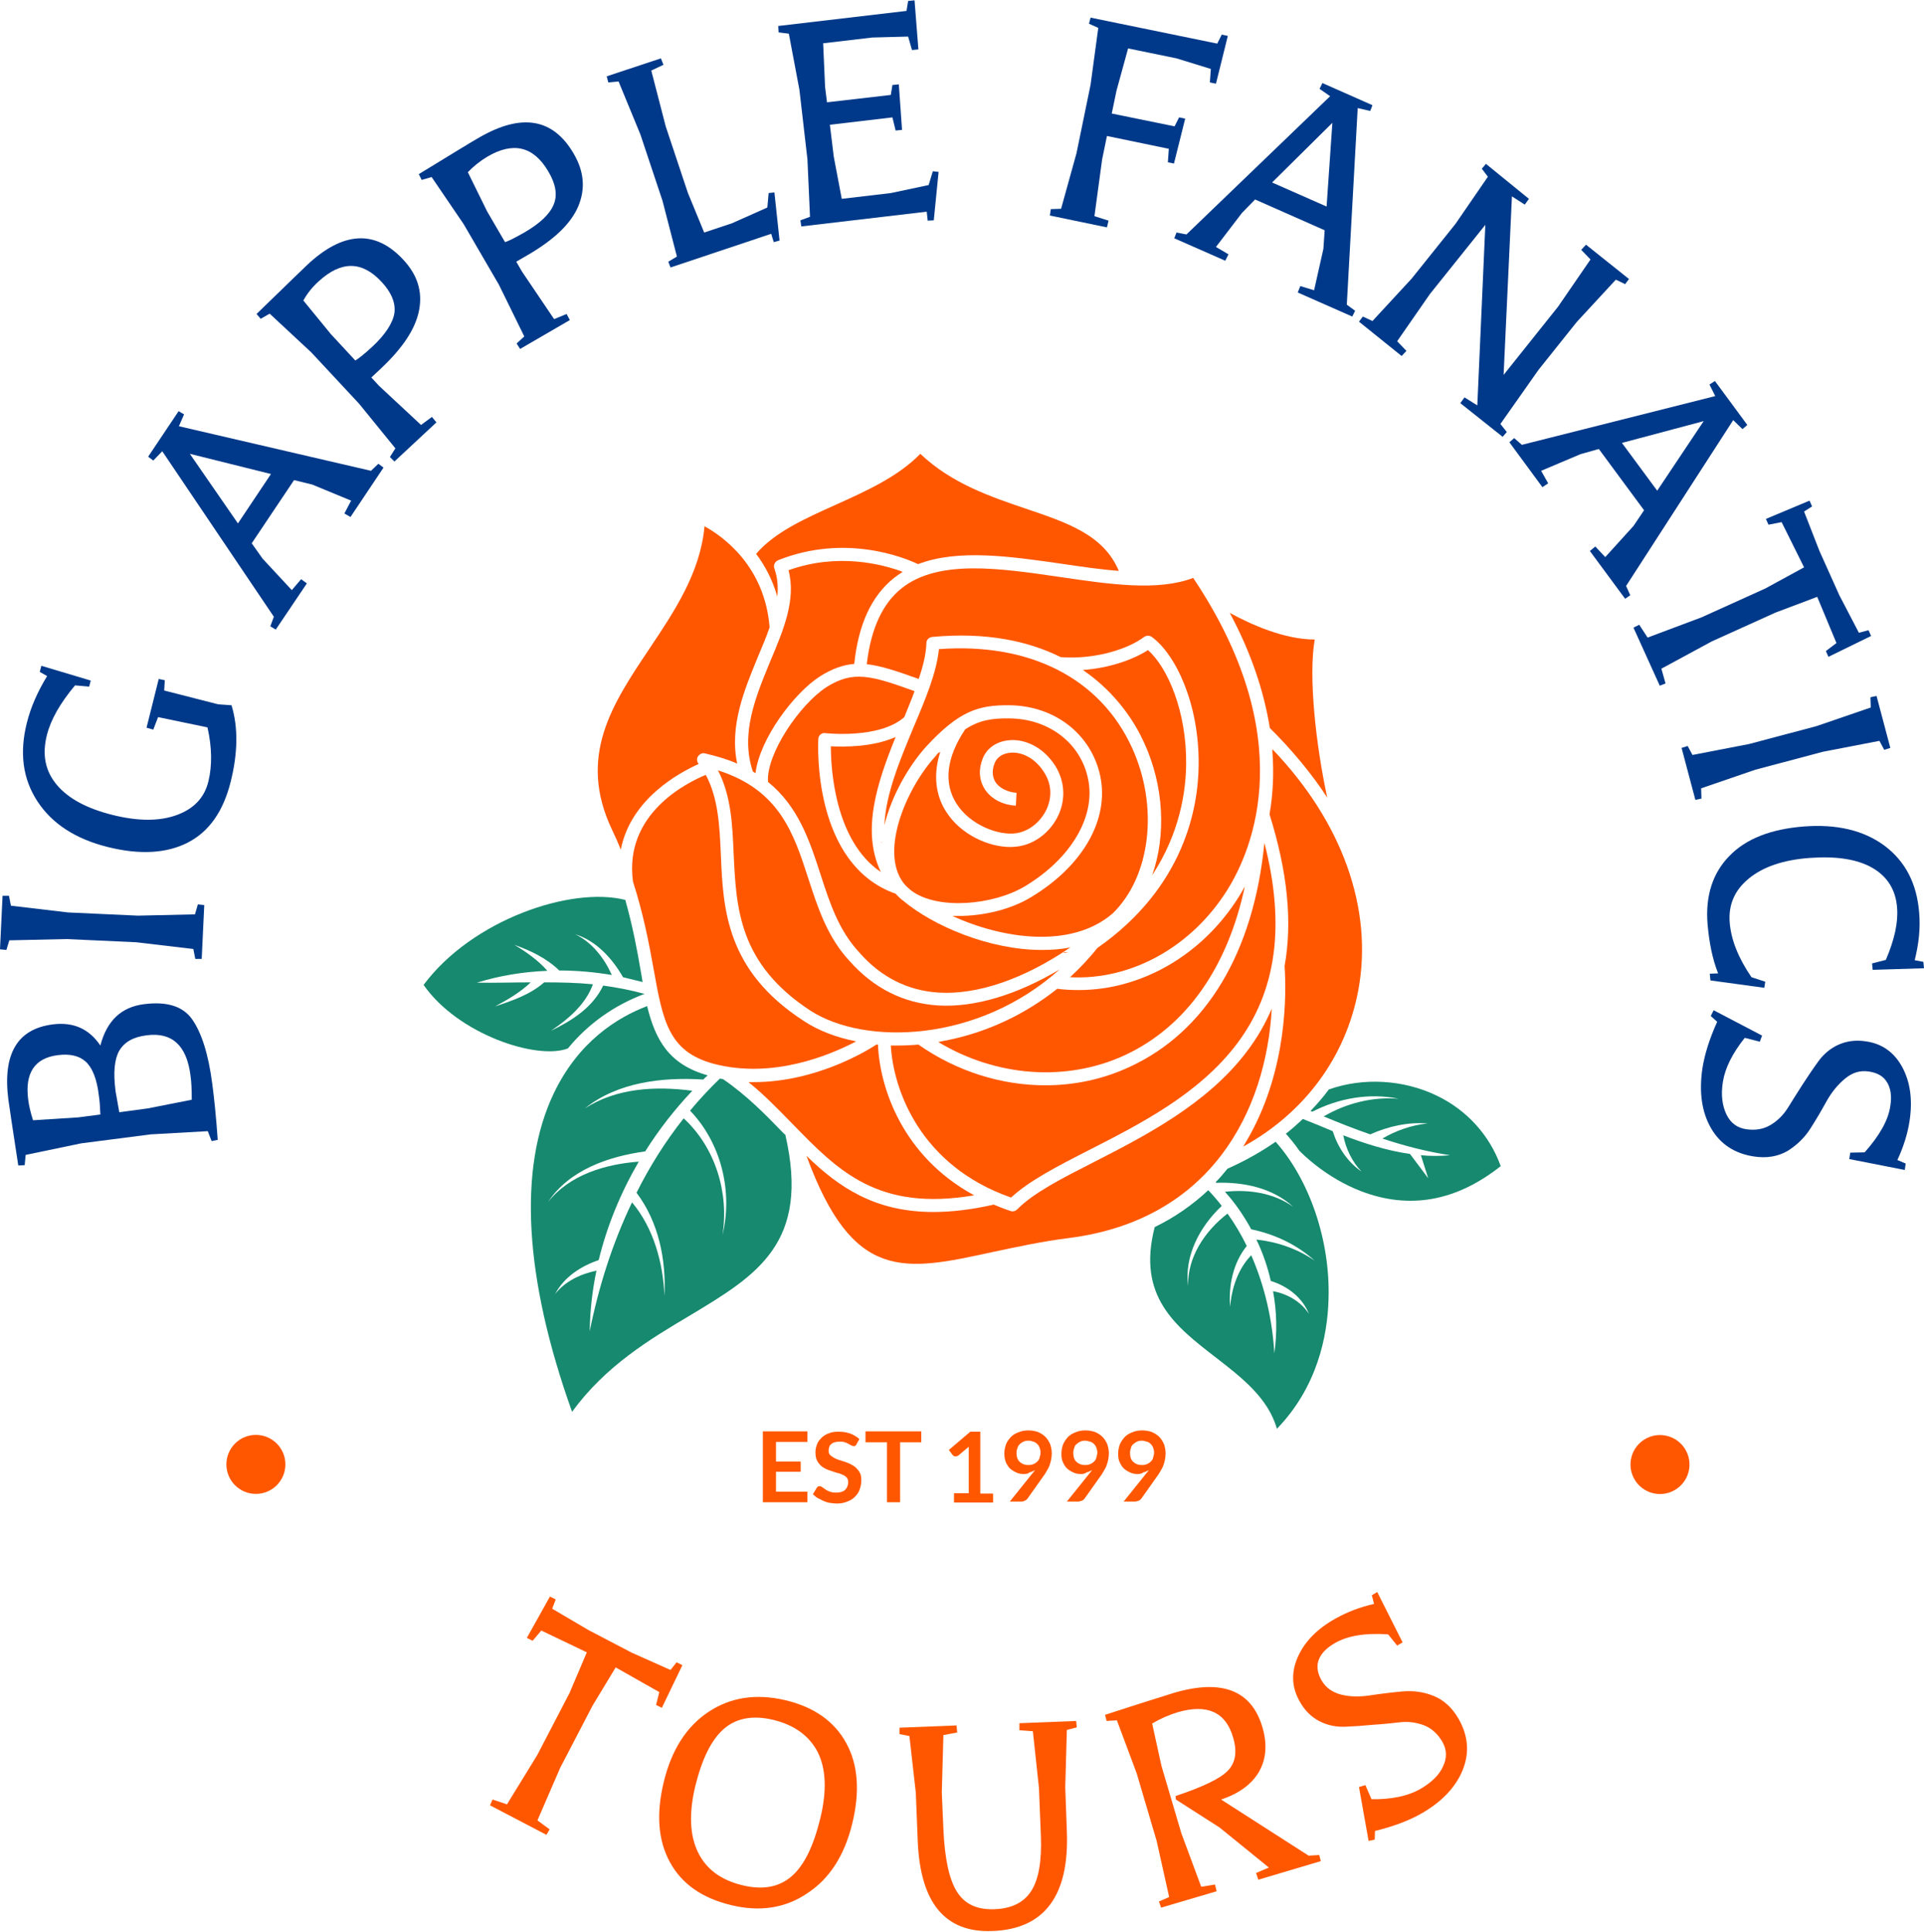 <?xml version="1.0" encoding="utf-8"?>
<!-- Generator: Adobe Illustrator 28.2.0, SVG Export Plug-In . SVG Version: 6.00 Build 0)  -->
<svg version="1.1" id="Capa_2_00000126315513596557097530000015185817899867594644_"
	 xmlns="http://www.w3.org/2000/svg" xmlns:xlink="http://www.w3.org/1999/xlink" x="0px" y="0px" viewBox="0 0 600 602.3"
	 style="enable-background:new 0 0 600 602.3;" xml:space="preserve">
<style type="text/css">
	.st0{fill:#FF5700;}
	.st1{fill:#16896E;}
	.st2{fill:#003989;}
	.st3{enable-background:new    ;}
</style>
<g id="Layer_1">
	<g>
		<path class="st0" d="M277.3,115.4C277.3,115.4,277.4,115.4,277.3,115.4C277.3,115.4,277.1,115.2,277.3,115.4z"/>
		<path class="st0" d="M341.2,115.9C341.3,115.6,341.3,115.8,341.2,115.9L341.2,115.9z"/>
		<g>
			<g>
				<path class="st0" d="M257.8,214.2c-8.4,5.4-18.9,20.9-18.3,29.6c9.5,7.7,13,18.4,16.4,28.9c2.9,9,5.7,17.4,12,24.2
					c6.8,7.8,15.2,12,24.9,12.6c12.2,0.7,26.6-4.3,41-14.1c-2.9,0.6-5.9,0.8-8.9,0.8c-16.4,0-33.9-7.5-43.3-15.4
					c-0.7-0.5-1.3-1.1-1.9-1.7c0,0,0,0,0,0c0,0,0,0-0.1-0.1c0,0,0,0,0,0l0,0l0,0c-0.1-0.1-0.2-0.2-0.2-0.3
					c-26.1-9.1-24.3-46.7-24.2-48.3c0-0.6,0.3-1.1,0.7-1.4c0.4-0.4,1-0.5,1.5-0.4c0.2,0,16.8,1.9,24.6-5c1.1-2.8,2.3-5.5,3.2-8.1
					C271.6,210.6,266.1,209,257.8,214.2L257.8,214.2z"/>
				<path class="st0" d="M259.1,232.7c0,6.9,1.2,29.5,15.6,39.2c-6.2-12.9-1.1-28,4.6-42.1C272.1,233,263.2,232.9,259.1,232.7
					L259.1,232.7z"/>
				<path class="st0" d="M292,235.5c-9.8,10.6-18.2,31.3-9.5,40.7c0.5,0.5,1.1,1,1.7,1.5c8.1,6.1,25.5,4.6,35.5-1.4
					c14.4-8.7,22.1-21.8,19.6-33.5c-2.3-11.1-12.2-18.7-24.5-18.8c-5.5-0.1-9.5,0.6-13.8,3.4c-5.9,8.8-6.8,16.8-2.7,23.2
					c4.2,6.6,13,10,18.6,9.2c4-0.6,7.6-3.5,9.5-7.5c1-2.2,2.3-6.7-0.8-11.5c-3.1-4.9-7.5-6.4-10.5-6.1c-2.4,0.2-4.2,1.4-4.9,3.2
					c-0.9,2.2-0.8,4.2,0.2,5.9c1.2,1.9,3.8,3.2,6.6,3.4l-0.2,4c-4.2-0.2-7.9-2.2-9.8-5.3c-1.7-2.8-1.9-6.1-0.5-9.5
					c1.3-3.2,4.4-5.3,8.3-5.6c4.2-0.4,10.2,1.6,14.3,8c2.9,4.7,3.3,10.2,1,15.3c-2.4,5.2-7.2,9-12.5,9.8c-0.8,0.1-1.6,0.2-2.5,0.2
					c-6.8,0-15.5-3.8-20.1-11.1c-2.2-3.4-4.6-9.7-1.8-18.5C292.7,234.6,292.3,235,292,235.5L292,235.5z"/>
				<path class="st0" d="M315.3,373.4c5.6-5.2,14.3-9.7,24.3-14.8c16.1-8.2,34.3-17.5,46.1-33.1c12.4-16.4,15.2-37,8.6-62.7
					c-3.3,34-18.1,58.8-41.9,69.8c-8.3,3.9-17.3,5.8-26.4,5.8c-13.7,0-27.6-4.3-39.6-12.7c-2.2,0.2-4.3,0.3-6.5,0.3
					c-0.7,0-1.4,0-2.1,0C278.6,339.9,287,363.5,315.3,373.4L315.3,373.4z"/>
				<path class="st0" d="M296.1,324.2c-1.2,0.2-2.3,0.5-3.5,0.7c18.1,10.9,40,12.5,58.2,4.1c19.1-8.9,32-27.3,37.4-52.6
					c-0.6,1.1-1.2,2.1-1.8,3.1c-11.4,18.3-30.5,29.2-50,29.2c-2.2,0-4.5-0.1-6.7-0.4C319.9,316.1,308.4,321.6,296.1,324.2
					L296.1,324.2z"/>
				<path class="st0" d="M330.4,302.3c-13.3,7.9-26.5,11.9-37.9,11.2c-10.8-0.7-20.1-5.4-27.6-13.9c-6.9-7.4-9.9-16.7-12.8-25.6
					c-4.6-14.2-9-27.7-28.2-33.8c4.1,7.9,4.5,16.8,4.9,26.2c0.8,16.8,1.6,34.1,23.9,48.7C269.7,326.1,305,325.1,330.4,302.3
					L330.4,302.3z"/>
				<path class="st0" d="M292.8,202.4c-0.7,7.2-4.1,15.4-7.8,24.1c-4.3,10.4-8.8,21-9.2,30.8c2.2-9.1,7.5-18.4,13.1-24.6
					c10.2-11,16.2-12.9,25.8-12.8c14.2,0.1,25.6,9,28.4,22c2.9,13.6-5.4,28.1-21.5,37.8c-6.2,3.8-14.7,5.9-22.8,5.9
					c-0.6,0-1.2,0-1.8,0c15.5,7.1,37,10.4,50-0.8c11.9-11.6,14.4-33.4,6-51.7C343.1,211.5,321.2,200.3,292.8,202.4L292.8,202.4z"/>
				<path class="st0" d="M330.5,179.9c-18.6-2.7-37.8-5.6-49.3,3.5c-6,4.8-9.6,12.6-10.9,23.7c4.5,0.5,9.5,2.2,16.2,4.6
					c1.4-4.1,2.3-7.8,2.4-11.2c0-1,0.8-1.8,1.8-1.9c17.2-1.6,30.2,1.4,40.1,6.3c10.9,0.8,21.1-2.6,26-6.3c0.7-0.5,1.7-0.5,2.4,0
					c7.4,5.4,14.8,20.8,14.6,39.9c-0.1,13.2-4.4,38.1-31.6,57.1c-2.6,3.3-5.5,6.3-8.5,9.1c19,1,37.9-9.4,49.1-27.3
					c7.9-12.7,22.6-47.5-10.7-97.2C361,184.4,346.2,182.2,330.5,179.9L330.5,179.9z"/>
				<path class="st0" d="M413.9,248.7c-3.6-16.8-5.9-37.9-3.9-49.3h0c-9.5,0-19.9-4.7-26.5-8.3c6.5,12.1,10.6,24.1,12.5,35.9
					C402.7,233.6,409.2,241.4,413.9,248.7L413.9,248.7z"/>
				<path class="st0" d="M224.8,266.5c-0.4-9-0.8-17.6-4.7-24.9c-5.8,2.4-25.6,12.1-22.7,33.3c3.3,10.3,5,19.3,6.4,27.1
					c2.9,16.2,4.6,25.9,18.8,29.7c18.4,4.8,36.2-2.7,44.4-7c-6.2-1.2-11.9-3.4-16.4-6.4C226.4,302.6,225.5,283.4,224.8,266.5
					L224.8,266.5z"/>
				<path class="st0" d="M234.8,240.6c0.3,0.1,0.5,0.3,0.8,0.5c1.3-10.8,12.1-25.1,20.1-30.2c3.8-2.4,7.2-3.6,10.7-3.9
					c1.3-12.4,5.4-21.2,12.4-26.8c0.9-0.7,1.8-1.3,2.7-1.9c-6.4-2.4-20.3-6-35.6-0.5c2.4,9.1-1.5,18.5-5.7,28.4
					C235.6,217.4,230.8,228.9,234.8,240.6L234.8,240.6z"/>
				<path class="st0" d="M369.9,238.4c0.2-16.6-5.8-30.3-11.9-35.7c-4.7,3-12,5.6-20.3,6.2c10.8,7.4,16.5,16.9,19.1,22.7
					c6.2,13.5,6.9,28.9,2.5,41.3C368,259.7,369.8,246.6,369.9,238.4L369.9,238.4z"/>
				<path class="st0" d="M241.5,177.3c-0.4-1,0.1-2.1,1.1-2.6c21-8.4,39.5-0.8,43.7,1.2c12.5-4.8,28.9-2.4,44.9-0.1
					c6.1,0.9,12.1,1.8,17.7,2.2c-4.7-11.2-16-15-29-19.4c-10.9-3.7-23.1-7.8-32.9-17.1c-7,7.2-16.9,11.6-26.4,15.9
					c-9.8,4.4-19.1,8.6-24.8,15.3c2.7,3.6,5.1,8,6.6,13.3C242.7,183,242.5,180.1,241.5,177.3L241.5,177.3z"/>
				<path class="st0" d="M396.8,234.4c0.5,6.7,0.2,13.2-0.9,19.5c5.6,17.9,7.2,33.5,4.7,47.3c0.6,9.1,0.7,31.7-10.7,52.5
					c-0.7,1.3-1.5,2.6-2.2,3.8c19.1-10.5,32-27.9,35.9-48.8c4.7-25.4-5.1-52.5-26.8-75.1C396.8,233.9,396.8,234.1,396.8,234.4
					L396.8,234.4z"/>
				<path class="st0" d="M303.8,372.7c-22.5-12.2-29.5-33.8-30-47c-0.2,0-0.3,0-0.5,0c-3.2,2.1-19,11.7-38.2,11.7
					c-0.6,0-1.2,0-1.7,0c5.1,4.1,9.5,8.7,13.8,13.1C261.4,365.1,273.8,377.8,303.8,372.7L303.8,372.7z"/>
				<path class="st0" d="M217.9,238.2c0,0-0.1-0.1-0.1-0.1c-0.5-0.7-0.6-1.6-0.1-2.3s1.3-1.1,2.1-0.9c3.8,0.9,7.2,1.9,10.1,3.2
					c-2.5-11.8,2.3-23.2,6.5-33.4c1.3-3.1,2.6-6.1,3.6-9.1c-1.5-19.1-14.6-28.4-20.3-31.5c-1.3,14.5-9.4,26.5-17.2,38.2
					c-11.6,17.3-22.5,33.6-11.6,56.5c1,2.1,1.9,4.1,2.7,6.1C196.7,249,211.9,240.9,217.9,238.2L217.9,238.2z"/>
				<path class="st0" d="M396.6,314.5c-2,4.7-4.6,9.2-7.8,13.4c-12.4,16.4-31.8,26.3-47.4,34.3c-10.2,5.2-19.1,9.7-24.2,14.9
					c-0.4,0.4-0.9,0.6-1.4,0.6c-0.2,0-0.4,0-0.6-0.1c-1.9-0.6-3.6-1.3-5.3-2c-7,1.6-13.3,2.3-18.8,2.3c-18.4,0-29.6-7.8-39.6-17.5
					c14.5,39.5,30.4,36,58,30c7.1-1.5,15.2-3.3,24-4.4C377.7,380.3,394.8,346.4,396.6,314.5L396.6,314.5z"/>
			</g>
			<path class="st1" d="M408.7,346.4c0.2,0.1,0.4,0.2,0.6,0.2c8.2-4.2,17.8-5.9,26.9-4c-8.1-0.7-16.4,1.4-23.4,5.5
				c4.8,2,9.6,3.9,14.5,5.6c5.6-2.5,11.8-3.9,17.9-3.4c-5,0.5-9.8,2.2-14.1,4.7c6.9,2.3,13.9,4.1,21.1,5.2c-3.1,0.3-6.1,0.3-9.1,0
				l2.3,7.2l-5.7-7.6c-7.1-1-14-3.2-20.8-5.8c0.8,4.2,2.8,8.3,5.7,11.3c-4.4-3-7.4-7.6-9-12.6c-3.1-1.3-6.2-2.6-9.3-3.8
				c-1.7,1.6-3.5,3.2-5.3,4.6c1.5,1.7,2.9,3.4,4.2,5.3c1,1,8.3,8.4,19.2,12.6c15.1,5.8,29.7,3.2,43.6-7.8c-3.5-9.7-10.6-17.5-20-22
				c-10.4-5-22.9-5.7-33.6-1.9C412.7,342,410.8,344.2,408.7,346.4L408.7,346.4z"/>
			<path class="st1" d="M382.8,364.4c-1.2,1.5-2.4,2.9-3.7,4.2c0.1,0.1,0.1,0.1,0.2,0.2c8.5-0.3,17.6,1.6,24,7.5
				c-6.1-4.4-14-5.5-21.3-4.7c3.2,3.5,5.9,7.5,8.2,11.7c7.3,1.5,14.3,4.8,19.8,9.8c-5.3-3.7-11.7-5.9-18.2-6.6
				c2,4.1,3.5,8.5,4.5,12.9c5.2,1.6,9.9,5.2,11.9,10.3c-2.5-3.9-6.8-6.3-11.2-7.1c1.2,6.4,1.3,13,0.4,19.4c-0.6-10.5-3-21-7.2-30.6
				c-4.1,4.2-6.1,10.2-6.6,16.1c-0.5-6.6,0.9-13.7,5.2-19c-1.7-3.5-3.7-6.9-6-10.1c-7,5.4-12.5,13.5-12.3,22.6
				c-1.2-9.5,3.7-18.6,10.5-25c-1.3-1.7-2.7-3.3-4.2-4.9c-4.9,4.6-10.5,8.5-16.7,11.5c-5.6,21.6,6.4,30.9,19.1,40.7
				c8,6.2,16.3,12.6,19,22.2c12.6-13,15.8-29,16.1-40.4c0.6-18.2-5.9-37.2-16.5-49.1C393.2,359.2,388.2,362,382.8,364.4L382.8,364.4
				z"/>
			<path class="st1" d="M201,309.9c-4.3-1.2-8.6-2-12.9-2.6c-3.2,6.8-9.8,11-16.3,14.1c5.4-3.6,10.9-8.3,13.1-14.5
				c-5.1-0.5-10.1-0.6-15.2-0.6c-4.3,3.8-9.9,5.7-15.3,7.5c3.9-2.1,7.9-4.4,11.1-7.5c-5.6,0-11.2,0.2-16.8,0.1
				c7.1-2.2,14.5-3.4,22-3.7c-2.9-3.3-6.6-5.9-10.3-8.1c5.1,1.8,10.1,4.2,14,8c5.5,0,11,0.5,16.4,1.4c-2.4-5.3-6.1-10.1-11.4-12.7
				c6.6,2.1,11.5,7.5,14.9,13.4c2.1,0.5,4.1,1,6.1,1.5c-0.2-1.1-0.4-2.3-0.6-3.5c-1.1-6.5-2.5-13.9-4.8-22.1
				c-16.9-4.3-47.8,6.2-62.9,26.5c10.8,15.5,35.5,23.5,45,19.8C183.4,319.2,191.6,313.4,201,309.9L201,309.9z"/>
			<path class="st1" d="M244.3,353.3c-5.7-5.9-11.6-11.9-18.8-16.8c-0.3-0.1-0.6-0.1-1-0.2c-3.3,3.2-6.4,6.5-9.3,10
				c9.7,10.1,13.4,25.2,10.1,38.8c2.1-13.1-2.2-27.3-12.1-36.4c-5.7,7.2-10.6,15-14.7,23.2c6.9,9.1,9.3,21,8.7,32.2
				c-0.4-10.4-3.4-21.2-10.1-29.2c-6.1,12.7-10.4,26.3-13.2,40.2c0.1-6.4,0.8-12.7,2.1-18.9c-4.9,1-9.8,3.3-12.9,7.3
				c2.8-5.3,8-8.7,13.6-10.6c2.6-10.7,6.9-21.1,12.5-30.7c-10.5,0.8-21.6,4.1-28.3,12.6c6.6-10,18.8-14.2,30.3-15.8
				c4.3-6.8,9.2-13.1,14.7-18.9c-11.4-1.5-23.6-0.9-33.5,5.5c10.2-8.2,24.2-9.8,36.9-9c0.4-0.4,0.9-0.9,1.4-1.3
				c-12.1-3.4-16.3-11-18.9-21.6c-9.4,3.6-21.4,11.1-29.1,27.2c-11.2,23.4-9.2,57.7,5.7,99.3c10.5-14.4,24.4-22.7,36.7-30
				c21-12.6,37.6-22.6,29.8-56.4C244.7,353.7,244.5,353.5,244.3,353.3L244.3,353.3z"/>
		</g>
		<path class="st0" d="M275.1,262.5c-0.1,0-0.1,0-0.2,0.1c0,0,0,0.1,0,0.2L275.1,262.5L275.1,262.5L275.1,262.5z"/>
		<path class="st0" d="M275.2,225.2c-0.1,0-0.2,0-0.3,0c0,0-0.1,0.1-0.1,0.2L275.2,225.2L275.2,225.2L275.2,225.2z"/>
		<path class="st0" d="M275,337.1C275,337.1,275,337.2,275,337.1L275,337.1z"/>
		<path class="st0" d="M219.7,282.4c-0.1,0-0.2,0-0.3,0.1l-0.1-0.4c0.1,0,0.2,0,0.4,0C219.7,282.2,219.7,282.3,219.7,282.4
			L219.7,282.4z"/>
		<path class="st0" d="M333.1,296.9c-0.4,0.1-0.9,0.1-1.3,0.2c0-0.1,0-0.1-0.1-0.2C332.2,296.9,332.6,296.8,333.1,296.9L333.1,296.9
			L333.1,296.9z"/>
		<g>
			<g>
				<path class="st2" d="M64.8,352.7l-17.8,1l-21.7,2.8L8,360.1l-0.3,3.2l-2,0.1c-1.8-11.6-2.8-18.5-3.1-20.6
					c-1.8-14.2,2.8-22,13.9-23.4c6.4-0.8,11.3,1.4,14.8,6.6c2-7.7,6.5-12,13.6-12.9c7.1-0.9,12.1,0.6,15,4.7s5.1,10.8,6.3,20.2
					c0.6,4.5,1.2,10.3,1.7,17.4l-1.9,0.4L64.8,352.7L64.8,352.7z M24.4,348.4l6.9-0.9c-0.1-2.2-0.2-4.3-0.5-6.1
					c-0.6-5-2-8.5-4.1-10.4c-2-1.8-4.9-2.5-8.7-2c-7.2,0.9-10.3,5.6-9.2,13.9c0.2,1.7,0.7,3.9,1.5,6.4
					C10.3,349.3,24.4,348.4,24.4,348.4z M46.1,345.6l13.7-2.7c0-3.1-0.1-5.6-0.4-7.6c-1.2-9.4-5.8-13.5-13.6-12.5
					c-4.2,0.5-7,2.1-8.6,4.8c-1.5,2.6-1.9,6.8-1.2,12.3c0,0.4,0.5,2.7,1.2,6.9L46.1,345.6L46.1,345.6z"/>
				<path class="st2" d="M60.3,295.9l-17.8-2.1l-21.8-1l-17.8,0.4L2,296.2L0,296l0.8-16.7h2l0.6,3.1l17.8,2.1l21.8,1l17.8-0.4
					l0.9-3.1l2,0.2L62.9,299h-2L60.3,295.9z"/>
				<path class="st2" d="M51.2,215.3l16.8,4.3l4.2,0.3c2.1,6.9,2,14.9-0.3,24c-2.3,9.1-6.7,15.4-13.3,18.8s-15,3.9-25,1.4
					c-10-2.5-17.3-7.2-21.9-14.2c-4.6-7-5.7-15.2-3.3-24.6c1.2-4.8,3.3-9.6,6.3-14.5l-2.3-1.3l0.5-1.9l15.4,4.6l-0.5,1.9l-4.4-0.4
					c-4.6,5.5-7.6,10.7-8.8,15.6c-1.5,6-0.5,11.1,3.1,15.4s9.4,7.4,17.4,9.4c8,2,14.7,2,20.1,0s8.6-5.5,9.8-10.5
					c1.2-5,1.1-10.6-0.3-16.8l-15.4-3.2l-1.5,3.9l-2.1-0.6l3.8-15.2l1.9,0.4L51.2,215.3L51.2,215.3z"/>
				<path class="st2" d="M97.4,151.1l-5.7-1.4l-13.2,19.7l3.4,4.8L91,184l2.9-3.4l1.8,1.3L86,196.3l-1.7-1l1.1-3l-34.8-51.6
					l-2.8,2.9l-1.6-1.2l9.5-14.2l1.7,1l-1.6,3.7l59.9,13.9l2.3-2.2l1.6,1.2l-10.3,15.4l-1.9-1.1l2.1-4L97.4,151.1L97.4,151.1z
					 M59.2,141.5l15,21.7l10.3-15.4L59.2,141.5L59.2,141.5z"/>
				<path class="st2" d="M123.3,139.8L112,125.9l-14.9-16l-13-12.1l-2.8,1.6L80,97.9c9.1-8.8,14.3-13.9,15.8-15.3
					c11.2-10.5,21.2-11,29.9-1.7c4.5,4.8,6.1,10,5,15.8s-5.1,11.8-11.9,18.2l-3,2.8l2.4,2.6l13.1,12.2l3.4-2.5l1.4,1.7l-13.1,12.2
					l-1.4-1.4L123.3,139.8L123.3,139.8z M99.4,87.7c-2,1.8-3.6,3.8-4.8,6l8.6,10.5l7.6,8.2c0.9-0.5,2.7-1.9,5.2-4.2
					c4.2-3.9,6.5-7.5,7-10.6c0.4-3.1-0.9-6.4-4-9.7C112.9,81.3,106.4,81.3,99.4,87.7L99.4,87.7z"/>
				<path class="st2" d="M163.5,104.9l-7.9-16.1l-11-18.9l-10-14.7l-3.1,0.9l-0.9-1.8c10.8-6.6,17-10.4,18.8-11.4
					c13.3-7.7,23.1-6,29.5,5c3.3,5.6,3.7,11.1,1.4,16.5s-7.6,10.4-15.7,15.1l-3.6,2.1l1.8,3.1l10,14.8l3.9-1.6l1,1.9l-15.5,9
					l-1.1-1.7L163.5,104.9L163.5,104.9z M151.9,48.9c-2.3,1.4-4.3,3-6,4.8l6,12.2l5.6,9.6c1-0.3,3-1.3,6-3c5-2.9,8-5.8,9.2-8.8
					s0.6-6.4-1.8-10.4C166.3,45.6,160,44.1,151.9,48.9z"/>
				<path class="st2" d="M211.1,80l-4.5-17.4l-6.9-20.7l-6.8-16.5l-3.2,0.3l-0.5-1.9l16.9-5.6l0.8,2l-3.8,1.8l4.5,17.4l6.9,20.7
					l5.1,12.4l8.7-2.9l11-4.9l0.4-4.5l1.8-0.2l1.6,15l-1.8,0.5l-0.8-2.6l-31.4,10.5l-0.7-1.8L211.1,80L211.1,80z"/>
				<path class="st2" d="M283.2,11.4L272,11.7l-15.3,1.8l0.6,13.6l0.6,4.8l19.9-2.3l0.5-3.1l2-0.2l1,14.2l-2,0.2l-1-4.1l-19.5,2.3
					l1.2,9.9l2.5,13.2l15.3-1.8l11.8-2.5l1.3-4.3l1.8,0.2l-1.5,15.1l-1.9,0.1L289,66l-39.1,4.6l-0.3-1.9l3-1.1l-0.8-17.9l-2.5-21.7
					l-3.3-17.5l-3.2-0.4l-0.1-2l40-4.7l0.5-3.1l2-0.2l1.2,15.3l-2,0.2L283.2,11.4L283.2,11.4z"/>
				<path class="st2" d="M343.7,49.7l-2.4,17.7l4.4,1.4l-0.5,2.1l-17.8-3.7l0.3-2l3.2-0.1l4.8-17.3l4.4-21.4l2.4-17.7l-2.9-1.3
					l0.5-1.9l39.5,8.1l1.4-2.8l1.9,0.4l-3.7,14.9l-1.9-0.4l0.3-4.2l-10.7-3.3l-15.1-3.1l-3.6,13.1l-1.5,7.2l19.6,4l1.4-2.8l1.9,0.4
					L366.1,51l-1.9-0.4l0.3-4.2l-19.3-4L343.7,49.7L343.7,49.7z"/>
				<path class="st2" d="M412.7,77.6l0.4-5.8l-21.7-9.6l-4.1,4.2l-8.1,10.6l3.9,2.3l-1,2l-15.9-7l0.7-1.8l3.1,0.6l44.8-43.1
					l-3.3-2.3l0.9-1.8l15.6,6.9l-0.7,1.8l-3.9-0.9L420,95l2.6,1.9l-0.9,1.8l-17-7.5l0.8-2l4.3,1.3L412.7,77.6L412.7,77.6z
					 M415.5,38.3l-18.8,18.6l17,7.5L415.5,38.3z"/>
				<path class="st2" d="M428,100.1l12.2-13.2l13.7-17.1l10.1-14.7l-1.9-2.5l1.3-1.5L476.8,62l-1.3,1.8l-3.9-2.5l-0.1-0.1l-2.6,55.7
					l17-21.3L496,80.9l-2.9-3l1.5-1.6L508,87l-1.2,1.6l-2.9-1.4l-12.2,13.2l-11.9,14.9l-11.9,16.9l2,2.5l-1.3,1.5l-13.2-10.5
					l1.3-1.8l4,2.5l2.5-56.3l-17.3,21.6l-10.2,14.7l2.9,3l-1.5,1.6l-13.3-10.7l1.2-1.6L428,100.1L428,100.1z"/>
				<path class="st2" d="M509.4,164l3.3-4.9L498.6,140l-5.7,1.6l-12.3,5.2l2.2,3.9l-1.8,1.2l-10.3-14l1.5-1.3l2.4,2.1l60.3-15.2
					l-1.8-3.6l1.7-1.1l10.1,13.7l-1.5,1.3l-2.9-2.8l-33.4,51.7l1.3,2.9l-1.6,1.1l-11-14.9l1.7-1.4l3.1,3.3L509.4,164L509.4,164z
					 M531.3,131.3l-25.5,6.8l11,14.9L531.3,131.3L531.3,131.3z"/>
				<path class="st2" d="M562.6,159.5l4.8,12.3l6.2,13.8l6.1,11.7l3-0.8l0.8,1.8l-13.3,6.5l-0.8-1.8l3.3-2.5l-6-14.4l-13,4.9
					l-19.9,9l-15.7,8.5l1.3,4.6l-1.8,0.7l-8.2-18.1l1.8-0.9l2.6,4l16.8-6.3l19.9-9l12.1-6.6l-7-14.1l-4.1,0.8l-0.8-1.8l13.6-5.7
					l0.8,1.8L562.6,159.5L562.6,159.5z"/>
				<path class="st2" d="M527.8,235.4l17.6-3.4l21.1-5.6l16.9-5.8l-0.1-3.2l1.9-0.4l4.3,16.2l-1.9,0.6l-1.5-2.8l-17.6,3.4l-21.1,5.6
					l-16.9,5.8l0.1,3.2l-1.9,0.4l-4.3-16.2l1.9-0.6L527.8,235.4L527.8,235.4z"/>
				<path class="st2" d="M583.9,270.6c-4.7-2.7-11.2-3.7-19.5-3.1s-14.6,2.8-19,6.4c-4.4,3.6-6.4,8.1-6,13.6s2.7,11.2,6.8,17.2
					l4.3,1.4l-0.3,1.9l-16.8-2.3l-0.2-2.1l2.6-0.1c-1.8-4.5-2.8-9.7-3.3-15.4c-0.7-8.8,1.6-15.9,6.8-21.2c5.2-5.4,13-8.4,23.2-9.2
					c10.3-0.8,18.7,1.2,25.2,6c6.5,4.9,10.1,11.8,10.8,21c0.4,4.6-0.1,9.5-1.4,14.7l2.7,0.5l0.2,2l-16,0.5l-0.2-2l4.3-1.1
					c2.7-6.3,3.9-11.8,3.5-16.3C591.2,277.5,588.6,273.3,583.9,270.6z"/>
				<path class="st2" d="M548.8,324.8l-4.7-1.2c-3.9,4.9-6.1,9.4-6.8,13.6s-0.2,7.6,1.1,10.3s3.4,4.2,6.2,4.6s5.3,0,7.5-1.3
					c2.2-1.3,4-3.1,5.4-5.3s2.9-4.7,4.6-7.3s3.3-5,4.9-7.2c1.6-2.2,3.6-4,6.2-5.2c2.6-1.2,5.5-1.6,8.7-1.1c5,0.7,8.8,3.4,11.3,8
					s3.3,10.2,2.3,16.8c-0.6,4-1.9,8.1-3.8,12.2l2.6,1.1l-0.3,2l-17.3-3.4l0.3-2l4.5-0.1c4.7-5.3,7.4-10.1,8-14.5
					c0.5-3,0.1-5.5-1-7.3c-1.1-1.9-3-3-5.7-3.4c-2.7-0.4-5.1,0.3-7.4,2.2c-2.2,1.8-4.2,4.2-5.8,7.1c-1.6,2.9-3.3,5.8-5.1,8.6
					s-4.2,5.1-7.1,6.9c-3,1.7-6.4,2.3-10.4,1.7c-6-0.9-10.5-3.8-13.4-8.8c-2.9-5-3.8-11.2-2.7-18.7c0.7-4.4,2.2-9.2,4.6-14.5l-2-1.8
					l0.9-1.8l15.1,7.9L548.8,324.8L548.8,324.8z"/>
			</g>
			<circle class="st0" cx="79.8" cy="456.6" r="9.2"/>
			
				<ellipse transform="matrix(0.16 -0.987 0.987 0.16 -15.844 894.658)" class="st0" cx="517.8" cy="456.6" rx="9.2" ry="9.2"/>
			<g>
				<path class="st0" d="M172.2,501.6l11.4,6.7l13.4,7l12.1,5.4l1.9-2.4l1.8,0.9l-6.4,13.3l-1.8-0.9l1-4l-13.6-7.7l-7.2,11.9
					l-10.1,19.4l-7.1,16.4l3.8,2.8l-1,1.7l-17.6-9.2l0.8-1.8l4.5,1.5l9.4-15.3l10.1-19.4l5.4-12.7l-14.2-6.8l-2.7,3.2l-1.8-0.9
					l7.2-12.9l1.8,0.9L172.2,501.6L172.2,501.6z"/>
				<path class="st0" d="M227.9,594c-9-2.2-15.3-6.6-19-13.4s-4.3-15.1-1.9-25c2.4-9.9,7-17.2,13.9-21.8c6.9-4.6,14.9-5.8,23.9-3.7
					s15.4,6.6,19.1,13.4c3.7,6.7,4.3,15.1,1.9,25c-2.4,9.9-7,17.2-14,21.8C244.9,595,236.9,596.2,227.9,594L227.9,594z M241.3,536.3
					c-6.5-1.6-11.7-0.6-15.6,2.8s-6.8,9.4-8.9,17.9c-2,8.5-1.7,15.3,0.9,20.6s7.2,8.6,13.7,10.2c6.5,1.6,11.6,0.6,15.5-2.8
					s6.8-9.4,8.9-18s1.8-15.5-0.8-20.7C252.4,541.3,247.8,537.9,241.3,536.3L241.3,536.3z"/>
				<path class="st0" d="M294.2,541l-0.5,17.9l0.5,11.4c0.4,9.2,1.8,15.7,4.2,19.5c2.4,3.9,6.3,5.7,11.7,5.5
					c5.4-0.2,9.2-2.1,11.5-5.7c2.3-3.6,3.3-9.3,3-17.1l-0.6-15l-1.9-17.7l-4.2-0.3l0-2.2l17.7-0.7l0.2,2l-3.1,0.8l-0.5,17.9
					l0.5,13.7c0.8,20.1-7,30.5-23.2,31.1c-14.8,0.6-22.5-8.8-23.3-28l-0.6-15.1l-2-17.7l-3.1-0.6l0-2l17.8-0.7l0.2,2.2L294.2,541
					L294.2,541z"/>
				<path class="st0" d="M364.6,591.5l-3.9-17.5l-6.2-21l-6.2-16.6l-3.2,0.2l-0.5-1.9c10.7-3.5,17.8-5.7,21.3-6.8
					c15.1-4.5,24.4-0.9,27.8,10.7c1.5,5.2,1.2,9.7-1,13.7c-2.2,3.9-6.2,6.9-11.9,8.8l27.3,17.5l3.3-0.2l0.5,1.9l-19.5,5.8l-0.7-2.1
					l4-1.7l-15.4-12.5l-13.6-8.7l-0.1-1.1c8.4-2.8,13.9-5.4,16.3-7.9s3-5.9,1.6-10.5c-2.3-7.8-8.1-10.4-17.3-7.7
					c-2.6,0.8-5.2,1.9-7.9,3.5l2.9,13.2l6.2,21l6.2,16.7l4.3-0.7l0.5,2.1l-17.3,5.1l-0.7-1.9L364.6,591.5L364.6,591.5z"/>
				<path class="st0" d="M425.8,556.6l1.9,4.4c6.2,0.1,11.2-1,14.9-3c3.7-2.1,6.2-4.5,7.4-7.2c1.3-2.7,1.2-5.3-0.2-7.7
					s-3.2-4.1-5.6-5.1c-2.4-0.9-4.9-1.3-7.5-1c-2.6,0.3-5.5,0.6-8.6,0.8c-3.1,0.3-6,0.5-8.7,0.6c-2.7,0.1-5.3-0.4-7.9-1.7
					c-2.5-1.3-4.6-3.3-6.2-6.2c-2.5-4.4-2.7-9-0.6-13.8c2.1-4.8,6.1-8.9,11.9-12.1c3.6-2,7.5-3.5,11.9-4.5l-0.7-2.7l1.7-1l7.9,15.7
					l-1.7,1l-2.8-3.5c-7-0.5-12.5,0.4-16.4,2.6c-2.7,1.5-4.4,3.2-5.2,5.2c-0.8,2-0.5,4.2,0.8,6.5s3.4,3.8,6.2,4.5s5.9,0.7,9.1,0.2
					c3.3-0.5,6.6-0.9,9.9-1.2c3.4-0.3,6.6,0.1,9.8,1.4c3.2,1.3,5.8,3.7,7.8,7.2c3,5.3,3.4,10.6,1.2,16c-2.2,5.3-6.5,9.9-13.1,13.6
					c-3.9,2.2-8.6,3.9-14.2,5.3l-0.1,2.7l-1.9,0.4l-3-16.8L425.8,556.6L425.8,556.6z"/>
			</g>
		</g>
		<path class="st0" d="M300,301.2C300,301.2,300,301.2,300,301.2C300,301.2,299.8,301,300,301.2z"/>
		<path class="st0" d="M300,301.2C300.1,300.9,300,301.2,300,301.2L300,301.2z"/>
		<path class="st0" d="M300.1,301.1c-0.1,0-0.1,0-0.2,0.1c0,0,0,0.1,0,0.1L300.1,301.1L300.1,301.1L300.1,301.1z"/>
		<path class="st0" d="M300.2,301.1c-0.1,0-0.2,0-0.3,0c0,0-0.1,0.1-0.1,0.2L300.2,301.1L300.2,301.1L300.2,301.1z"/>
		<path class="st0" d="M300,301.1C300,301.1,300,301.2,300,301.1L300,301.1z"/>
		<g class="st3">
			<path class="st0" d="M251.8,446.3v3.3H242v6.1h7.7v3.2H242v6.2h9.8v3.3h-13.9v-22.1H251.8z"/>
			<path class="st0" d="M267.1,450.3c-0.1,0.2-0.2,0.4-0.4,0.5c-0.1,0.1-0.3,0.1-0.5,0.1s-0.4-0.1-0.7-0.2c-0.3-0.2-0.6-0.3-0.9-0.5
				c-0.3-0.2-0.8-0.4-1.2-0.5c-0.5-0.2-1-0.2-1.6-0.2c-0.6,0-1.1,0.1-1.5,0.2s-0.8,0.3-1.1,0.6c-0.3,0.2-0.5,0.5-0.6,0.9
				c-0.1,0.3-0.2,0.7-0.2,1.1c0,0.5,0.1,1,0.4,1.3s0.7,0.6,1.2,0.9s1,0.5,1.6,0.7s1.2,0.4,1.9,0.6c0.6,0.2,1.3,0.5,1.9,0.8
				s1.2,0.7,1.6,1.1s0.9,1,1.2,1.6c0.3,0.6,0.4,1.4,0.4,2.3c0,1-0.2,1.9-0.5,2.8c-0.3,0.9-0.8,1.6-1.5,2.3s-1.5,1.2-2.4,1.5
				c-0.9,0.4-2,0.6-3.3,0.6c-0.7,0-1.4-0.1-2.1-0.2s-1.3-0.3-2-0.6c-0.6-0.3-1.2-0.6-1.8-0.9s-1-0.8-1.5-1.2l1.2-2
				c0.1-0.1,0.2-0.3,0.4-0.4c0.2-0.1,0.3-0.1,0.5-0.1c0.3,0,0.5,0.1,0.8,0.3c0.3,0.2,0.6,0.4,1,0.7c0.4,0.3,0.9,0.5,1.4,0.7
				c0.5,0.2,1.2,0.3,2,0.3c1.2,0,2.1-0.3,2.7-0.8c0.6-0.6,1-1.4,1-2.4c0-0.6-0.1-1.1-0.4-1.4c-0.3-0.4-0.7-0.7-1.2-0.9
				c-0.5-0.2-1-0.5-1.6-0.6s-1.2-0.4-1.9-0.6c-0.6-0.2-1.3-0.4-1.9-0.7s-1.2-0.7-1.6-1.1s-0.9-1-1.2-1.7s-0.4-1.5-0.4-2.5
				c0-0.8,0.2-1.6,0.5-2.4c0.3-0.8,0.8-1.4,1.4-2c0.6-0.6,1.4-1.1,2.3-1.4c0.9-0.4,1.9-0.5,3.1-0.5c1.3,0,2.5,0.2,3.6,0.6
				c1.1,0.4,2,1,2.8,1.7L267.1,450.3z"/>
			<path class="st0" d="M287.3,446.3v3.4h-6.6v18.7h-4.1v-18.7h-6.7v-3.4H287.3z"/>
			<path class="st0" d="M297.6,465.6h4.5v-12.9c0-0.5,0-1,0-1.6l-3.2,2.7c-0.1,0.1-0.3,0.2-0.4,0.2c-0.1,0-0.3,0.1-0.4,0.1
				c-0.2,0-0.4,0-0.6-0.1c-0.2-0.1-0.3-0.2-0.4-0.3l-1.2-1.6l6.7-5.7h3.1v19.3h4v2.8h-12.2V465.6z"/>
			<path class="st0" d="M319.3,459.6c-0.8,0-1.5-0.1-2.2-0.4s-1.4-0.7-2-1.2c-0.6-0.5-1-1.2-1.4-2c-0.3-0.8-0.5-1.7-0.5-2.8
				c0-1,0.2-1.9,0.5-2.8s0.9-1.6,1.5-2.3c0.7-0.7,1.5-1.2,2.4-1.5c0.9-0.4,2-0.6,3.1-0.6c1.1,0,2.1,0.2,3,0.5
				c0.9,0.4,1.7,0.9,2.3,1.5c0.6,0.6,1.1,1.4,1.5,2.3c0.3,0.9,0.5,1.9,0.5,2.9c0,0.7-0.1,1.3-0.2,1.9c-0.1,0.6-0.3,1.2-0.5,1.8
				c-0.2,0.6-0.5,1.1-0.8,1.6c-0.3,0.5-0.6,1.1-1,1.6l-5.1,7.2c-0.2,0.2-0.4,0.5-0.8,0.6c-0.3,0.2-0.7,0.3-1.2,0.3h-3.5l6.9-8.6
				c0.2-0.2,0.3-0.4,0.5-0.6c0.2-0.2,0.3-0.4,0.4-0.6c-0.5,0.3-1.1,0.6-1.7,0.7C320.7,459.5,320,459.6,319.3,459.6z M324.5,453
				c0-0.6-0.1-1.1-0.3-1.6c-0.2-0.5-0.4-0.9-0.8-1.2c-0.3-0.3-0.7-0.6-1.2-0.7c-0.5-0.2-1-0.3-1.5-0.3c-0.6,0-1.1,0.1-1.5,0.3
				c-0.5,0.2-0.8,0.5-1.2,0.8c-0.3,0.3-0.6,0.7-0.7,1.2c-0.2,0.5-0.3,1-0.3,1.5c0,1.2,0.3,2.2,1,2.8c0.6,0.6,1.5,1,2.7,1
				c0.6,0,1.2-0.1,1.6-0.3c0.5-0.2,0.9-0.5,1.2-0.8c0.3-0.3,0.6-0.7,0.7-1.2S324.5,453.5,324.5,453z"/>
			<path class="st0" d="M337.1,459.6c-0.8,0-1.5-0.1-2.2-0.4c-0.7-0.3-1.4-0.7-2-1.2c-0.6-0.5-1-1.2-1.4-2s-0.5-1.7-0.5-2.8
				c0-1,0.2-1.9,0.5-2.8c0.4-0.9,0.9-1.6,1.5-2.3c0.7-0.7,1.5-1.2,2.4-1.5c0.9-0.4,1.9-0.6,3.1-0.6c1.1,0,2.1,0.2,3,0.5
				c0.9,0.4,1.7,0.9,2.3,1.5c0.6,0.6,1.1,1.4,1.5,2.3c0.3,0.9,0.5,1.9,0.5,2.9c0,0.7-0.1,1.3-0.2,1.9c-0.1,0.6-0.3,1.2-0.5,1.8
				c-0.2,0.6-0.5,1.1-0.8,1.6c-0.3,0.5-0.6,1.1-1,1.6l-5.1,7.2c-0.2,0.2-0.4,0.5-0.8,0.6s-0.7,0.3-1.2,0.3h-3.5l6.9-8.6
				c0.2-0.2,0.3-0.4,0.5-0.6c0.2-0.2,0.3-0.4,0.4-0.6c-0.5,0.3-1.1,0.6-1.7,0.7C338.4,459.5,337.7,459.6,337.1,459.6z M342.2,453
				c0-0.6-0.1-1.1-0.3-1.6c-0.2-0.5-0.4-0.9-0.8-1.2c-0.3-0.3-0.7-0.6-1.2-0.7s-1-0.3-1.5-0.3c-0.6,0-1.1,0.1-1.5,0.3
				c-0.5,0.2-0.8,0.5-1.2,0.8s-0.6,0.7-0.7,1.2c-0.2,0.5-0.3,1-0.3,1.5c0,1.2,0.3,2.2,1,2.8c0.6,0.6,1.5,1,2.7,1
				c0.6,0,1.2-0.1,1.6-0.3c0.5-0.2,0.9-0.5,1.2-0.8s0.6-0.7,0.7-1.2S342.2,453.5,342.2,453z"/>
			<path class="st0" d="M354.8,459.6c-0.8,0-1.5-0.1-2.2-0.4c-0.7-0.3-1.4-0.7-2-1.2c-0.6-0.5-1-1.2-1.4-2s-0.5-1.7-0.5-2.8
				c0-1,0.2-1.9,0.5-2.8c0.4-0.9,0.9-1.6,1.5-2.3c0.7-0.7,1.5-1.2,2.4-1.5c0.9-0.4,1.9-0.6,3.1-0.6c1.1,0,2.1,0.2,3,0.5
				c0.9,0.4,1.7,0.9,2.3,1.5c0.6,0.6,1.1,1.4,1.5,2.3c0.3,0.9,0.5,1.9,0.5,2.9c0,0.7-0.1,1.3-0.2,1.9c-0.1,0.6-0.3,1.2-0.5,1.8
				c-0.2,0.6-0.5,1.1-0.8,1.6c-0.3,0.5-0.6,1.1-1,1.6l-5.1,7.2c-0.2,0.2-0.4,0.5-0.8,0.6s-0.7,0.3-1.2,0.3h-3.5l6.9-8.6
				c0.2-0.2,0.3-0.4,0.5-0.6c0.2-0.2,0.3-0.4,0.4-0.6c-0.5,0.3-1.1,0.6-1.7,0.7C356.1,459.5,355.4,459.6,354.8,459.6z M359.9,453
				c0-0.6-0.1-1.1-0.3-1.6c-0.2-0.5-0.4-0.9-0.8-1.2c-0.3-0.3-0.7-0.6-1.2-0.7s-1-0.3-1.5-0.3c-0.6,0-1.1,0.1-1.5,0.3
				c-0.5,0.2-0.8,0.5-1.2,0.8s-0.6,0.7-0.7,1.2c-0.2,0.5-0.3,1-0.3,1.5c0,1.2,0.3,2.2,1,2.8c0.6,0.6,1.5,1,2.7,1
				c0.6,0,1.2-0.1,1.6-0.3c0.5-0.2,0.9-0.5,1.2-0.8s0.6-0.7,0.7-1.2S359.9,453.5,359.9,453z"/>
		</g>
	</g>
</g>
</svg>
